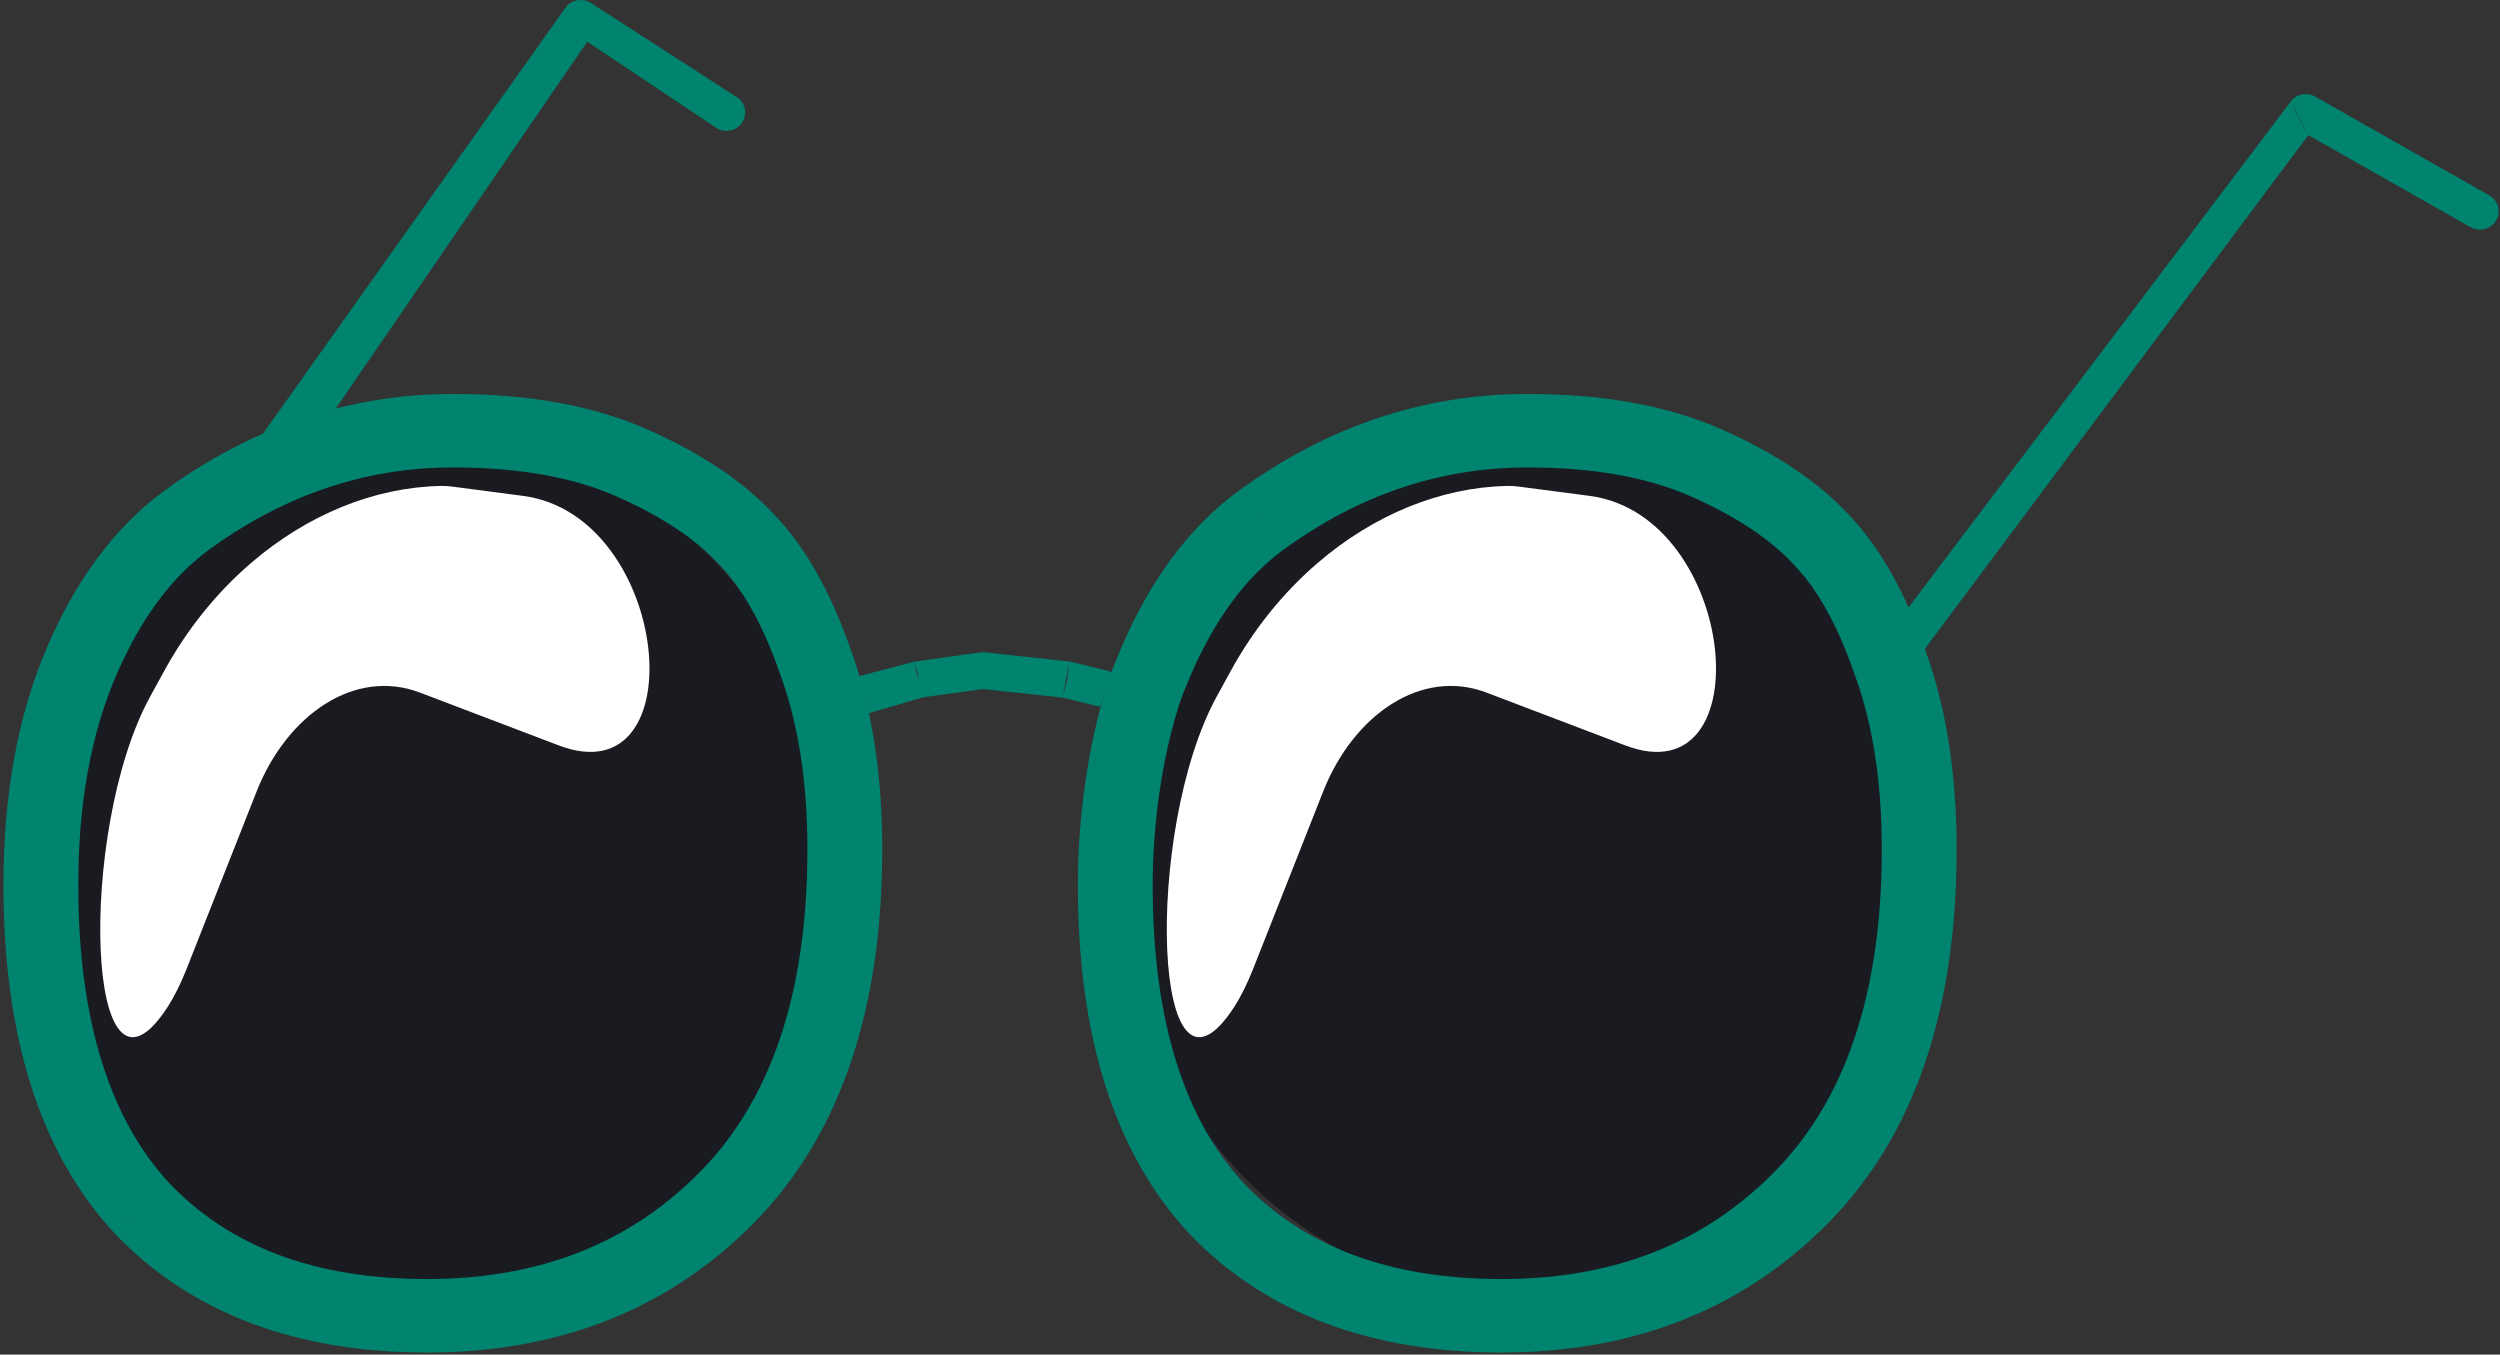 <svg width="454" height="246" viewBox="0 0 454 246" fill="none" xmlns="http://www.w3.org/2000/svg">
<rect x="0" y="0" width="454" height="246" fill="#333333" stroke="none"/>
<path d="M152 159C152 202.63 119.765 238 80 238C40.236 238 8 202.63 8 159C8 115.37 40.236 80 80 80C119.765 80 152 115.37 152 159Z" fill="#1A1A21"/>
<path d="M347 156C347 199.63 314.765 235 275 235C235.235 235 203 199.63 203 156C203 112.37 235.235 77 275 77C314.765 77 347 112.37 347 156Z" fill="#1A1A21"/>
<path d="M178.513 121.782L178.887 118.465C178.605 118.434 178.316 118.438 178.033 118.478L178.513 121.782ZM156.079 122.779C156.665 125.084 156.344 124.396 156.935 126.144C157.529 127.893 157.536 128.354 157.791 129.509L156.079 122.779ZM419.192 24.543C419.855 23.415 420.425 17.537 420.425 17.537C418.933 16.69 417.03 17.076 416.001 18.434C416.001 18.434 418.623 23.588 419.192 24.543ZM105.456 3.337L107.321 0.549C105.765 -0.457 103.672 -0.042 102.635 1.477L105.456 3.337ZM166.62 123.449L166.141 120.147C165.937 120.175 165.739 120.221 165.546 120.284L166.62 123.449ZM193.803 123.449L194.63 120.213C194.48 120.176 194.33 120.15 194.178 120.133L193.803 123.449ZM448.652 41.258C450.276 42.18 452.356 41.634 453.294 40.038C454.232 38.443 453.678 36.402 452.05 35.48L448.652 41.258ZM130.064 23.214C131.631 24.226 133.738 23.799 134.771 22.259C135.8 20.719 135.364 18.65 133.795 17.638L130.064 23.214ZM349.55 117.834L419.192 24.543C417.412 21.651 416.001 18.434 416.001 18.434L346.587 110.311L349.55 117.834ZM60.978 74.191L108.277 5.196L102.635 1.477L47.759 78.754L60.978 74.191ZM157.791 129.509L167.693 126.614L166.917 123.38L165.546 120.284L156.079 122.779L157.791 129.509ZM167.693 126.614L178.513 125.138V121.782L178.033 118.478L166.141 120.147L167.693 126.614ZM178.513 125.138L192.978 126.686L194.178 120.133L178.887 118.465L178.513 121.782V125.138ZM192.978 126.686L199.775 128.354L200.182 127.098L201.426 121.88L194.63 120.213L192.978 126.686ZM199.775 128.354L200.59 125.842L201.806 122.128L201.426 121.88L200.182 127.098L199.775 128.354ZM452.05 35.48L420.425 17.537C420.425 17.537 419.855 23.415 419.192 24.543C418.013 23.874 417.027 23.315 417.027 23.315L448.652 41.258L452.05 35.48ZM133.795 17.638L107.321 0.549L105.456 3.337L108.277 5.196L106.646 7.574L130.064 23.214L133.795 17.638ZM33.65 94.659L29.586 89.311L29.549 89.338L33.65 94.659ZM135.406 97.762L130.404 102.279C130.438 102.314 130.469 102.349 130.503 102.383L135.406 97.762ZM148.046 120.103L141.614 122.253C141.628 122.293 141.641 122.333 141.655 122.373L148.046 120.103ZM25.75 219.396L20.714 223.877C20.738 223.904 20.765 223.93 20.789 223.958L25.75 219.396ZM207.396 126.786L213.9 128.725C213.94 128.593 213.974 128.46 214.008 128.326L207.396 126.786ZM228.762 94.659L224.699 89.311L224.661 89.338L228.762 94.659ZM330.518 97.762L325.517 102.28C325.55 102.314 325.584 102.349 325.615 102.383L330.518 97.762ZM343.159 120.103L336.725 122.253C336.74 122.293 336.753 122.333 336.767 122.373L343.159 120.103ZM220.861 219.396L215.826 223.877C215.854 223.904 215.877 223.93 215.9 223.958L220.861 219.396ZM14.217 160.751C14.217 145.9 16.538 133.368 20.959 122.988L8.42 117.838C3.15 130.213 0.625 144.573 0.625 160.751H14.217ZM20.959 122.988C25.471 112.395 31.149 104.885 37.751 99.98L29.549 89.338C20.561 96.017 13.598 105.677 8.42 117.838L20.959 122.988ZM37.714 100.006C51.584 89.842 66.396 84.886 82.316 84.886V71.541C63.263 71.541 45.631 77.549 29.586 89.311L37.714 100.006ZM82.316 84.886C94.497 84.886 104.331 86.754 112.065 90.189L117.665 78.029C107.702 73.603 95.836 71.541 82.316 71.541V84.886ZM112.065 90.189C120.359 93.873 126.357 97.96 130.404 102.279L140.409 93.244C134.764 87.222 127.068 82.206 117.665 78.029L112.065 90.189ZM130.503 102.383C134.642 106.614 138.434 113.084 141.614 122.253L154.479 117.952C150.918 107.677 146.283 99.252 140.309 93.141L130.503 102.383ZM141.655 122.373C144.91 131.205 146.623 141.784 146.623 154.235H160.215C160.215 140.622 158.346 128.445 154.438 117.834L141.655 122.373ZM146.623 154.235C146.623 180.877 139.749 200.054 127.053 212.884L136.806 222.184C152.762 206.053 160.215 183.032 160.215 154.235H146.623ZM127.053 212.884C114.342 225.738 98.045 232.272 77.576 232.272V245.617C101.348 245.617 121.288 237.877 136.806 222.184L127.053 212.884ZM77.576 232.272C56.896 232.272 41.584 226.235 30.711 214.835L20.789 223.958C34.775 238.622 54.014 245.617 77.576 245.617V232.272ZM30.785 214.915C20.116 203.354 14.217 185.684 14.217 160.751H0.625C0.625 187.534 6.945 208.959 20.714 223.877L30.785 214.915ZM209.329 160.751C209.329 149.207 211.13 137.672 213.9 128.725L200.892 124.847C197.711 135.133 195.737 147.982 195.737 160.751H209.329ZM207.396 126.786C214.008 128.326 214.008 128.326 214.008 128.326L214.002 128.348L213.998 128.368L213.992 128.4L213.981 128.429C213.981 128.429 213.987 128.389 214.008 128.326C214.046 128.198 214.13 127.95 214.277 127.529C214.569 126.686 215.116 125.23 216.07 122.987L203.532 117.838C202.486 120.3 201.827 122.03 201.419 123.198C201.215 123.783 201.072 124.232 200.97 124.563C200.923 124.729 200.882 124.867 200.851 124.98C200.838 125.037 200.824 125.087 200.81 125.132L200.797 125.192L200.789 125.221L200.892 124.847C200.892 124.847 200.782 125.246 207.396 126.786ZM216.07 122.987C220.583 112.395 226.261 104.885 232.864 99.98L224.661 89.338C215.674 96.017 208.711 105.677 203.532 117.838L216.07 122.987ZM232.829 100.006C246.696 89.842 261.508 84.886 277.428 84.886V71.541C258.375 71.541 240.747 77.549 224.699 89.311L232.829 100.006ZM277.428 84.886C289.61 84.886 299.443 86.754 307.177 90.189L312.781 78.029C302.814 73.603 290.948 71.541 277.428 71.541V84.886ZM307.177 90.189C315.472 93.873 321.468 97.96 325.517 102.28L335.52 93.244C329.876 87.222 322.179 82.206 312.781 78.029L307.177 90.189ZM325.615 102.383C329.753 106.614 333.546 113.084 336.725 122.253L349.591 117.952C346.03 107.677 341.395 99.252 335.421 93.141L325.615 102.383ZM336.767 122.373C340.022 131.205 341.735 141.784 341.735 154.235H355.327C355.327 140.622 353.458 128.445 349.55 117.834L336.767 122.373ZM341.735 154.235C341.735 180.877 334.861 200.054 322.169 212.884L331.918 222.184C347.875 206.053 355.327 183.03 355.327 154.235H341.735ZM322.169 212.884C309.461 225.737 293.157 232.272 272.688 232.272V245.617C296.46 245.617 316.399 237.877 331.918 222.184L322.169 212.884ZM272.688 232.272C252.008 232.272 236.696 226.235 225.823 214.835L215.9 223.958C229.887 238.622 249.126 245.617 272.688 245.617V232.272ZM225.898 214.915C215.228 203.354 209.329 185.684 209.329 160.751H195.737C195.737 187.534 202.057 208.959 215.826 223.877L225.898 214.915Z" fill="#008470"/>
<path d="M45.513 102.306C55.787 93.449 67.98 88.487 80.058 88.246C80.721 88.233 81.385 88.27 82.042 88.356L94.968 90.05C121.888 93.577 126.558 144.916 101.463 135.366C82.189 128.03 76.254 125.772 76.254 125.772C64.493 121.296 52.142 129.699 46.591 143.761C43.029 152.786 38.706 163.736 33.939 175.814C32.802 178.693 31.651 180.988 30.498 182.779C15.548 205.989 13.948 150.829 27.261 126.513L29.801 121.874C33.918 114.353 39.269 107.689 45.513 102.306Z" fill="white"/>
<path d="M239.199 102.306C249.472 93.449 261.665 88.487 273.742 88.246C274.406 88.233 275.07 88.27 275.727 88.356L288.653 90.05C315.573 93.577 320.243 144.916 295.147 135.366C275.874 128.03 269.938 125.772 269.938 125.772C258.178 121.296 245.828 129.699 240.276 143.761C236.713 152.786 232.391 163.736 227.624 175.814C226.487 178.693 225.336 180.988 224.183 182.779C209.234 205.989 207.632 150.829 220.945 126.513L223.485 121.874C227.602 114.353 232.954 107.689 239.199 102.306Z" fill="white"/>
</svg>
